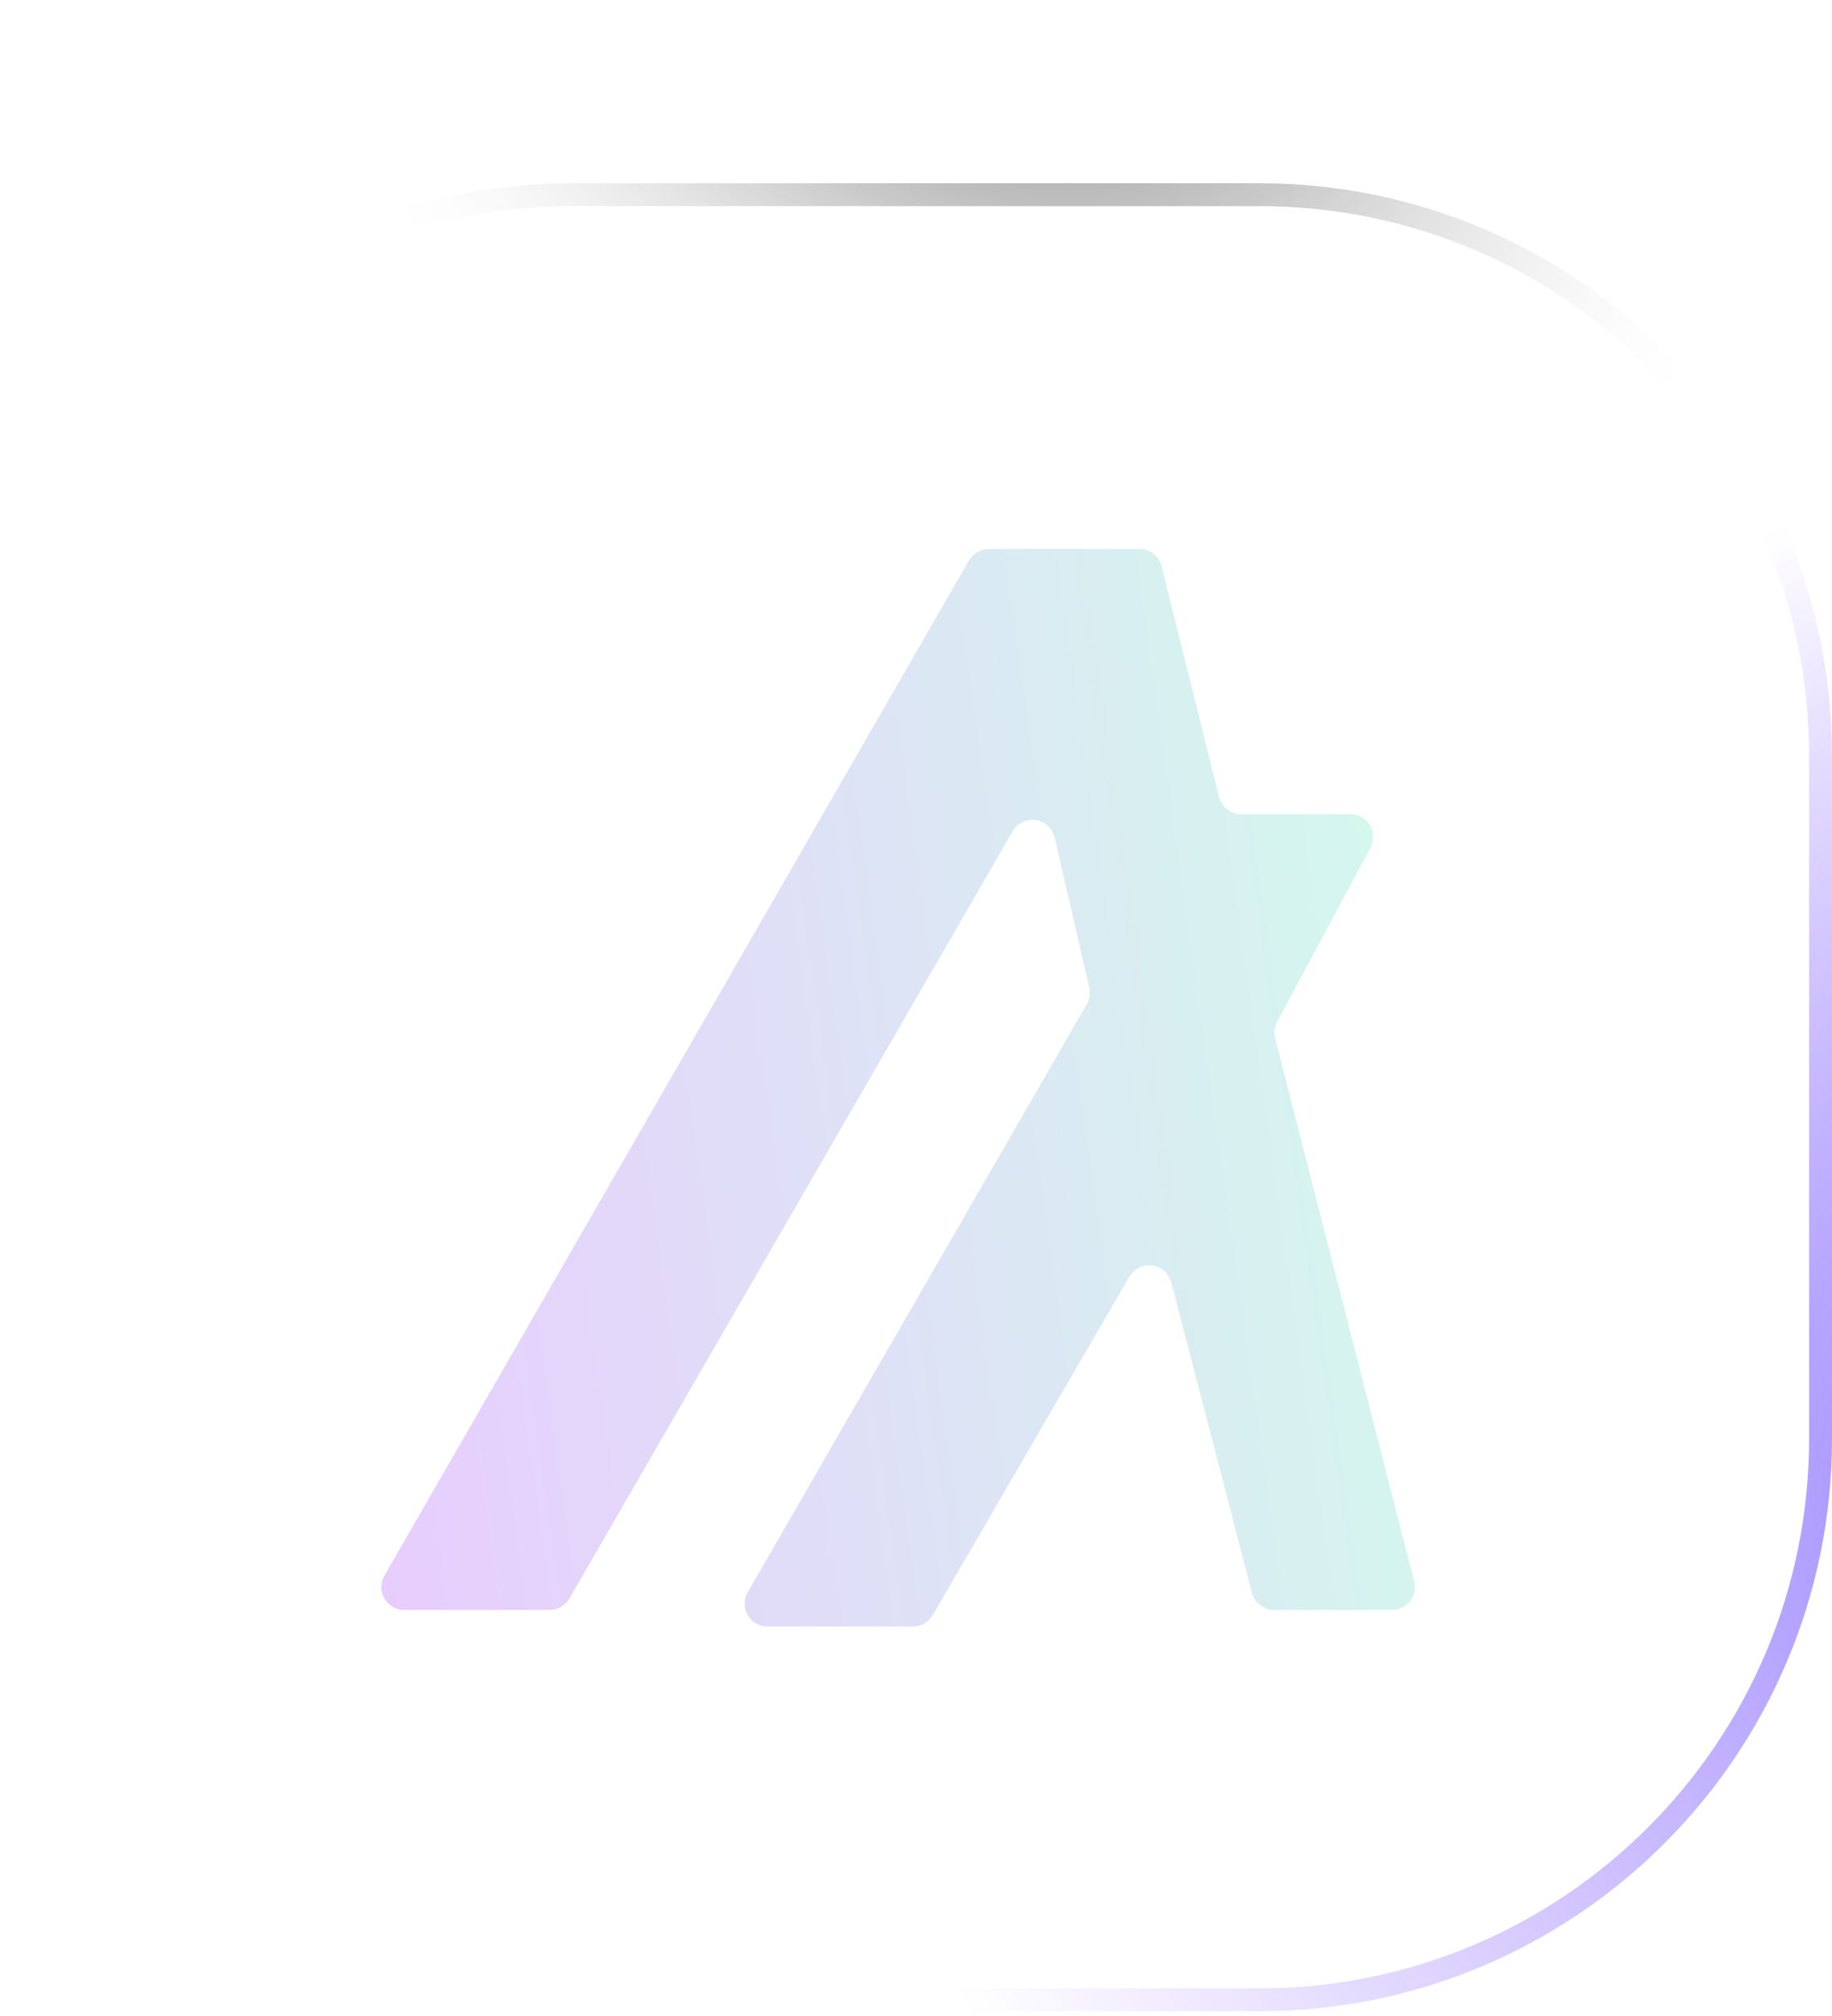 <svg width="80" height="88" viewBox="0 0 80 88" fill="none" xmlns="http://www.w3.org/2000/svg">
<g filter="url(#filter0_b_74_6152)">
<path d="M0 33C0 19.193 11.193 8 25 8H55C68.807 8 80 19.193 80 33V62.791C80 76.598 68.807 87.791 55 87.791H25C11.193 87.791 0 76.598 0 62.791V33Z" fill="url(#paint0_radial_74_6152)"/>
<path d="M0.5 33C0.5 19.469 11.469 8.5 25 8.5H55C68.531 8.5 79.5 19.469 79.5 33V62.791C79.5 76.322 68.531 87.291 55 87.291H25C11.469 87.291 0.5 76.322 0.5 62.791V33Z" stroke="url(#paint1_radial_74_6152)"/>
<path d="M0.5 33C0.5 19.469 11.469 8.5 25 8.5H55C68.531 8.5 79.5 19.469 79.5 33V62.791C79.5 76.322 68.531 87.291 55 87.291H25C11.469 87.291 0.5 76.322 0.5 62.791V33Z" stroke="url(#paint2_radial_74_6152)"/>
<path d="M0.5 33C0.5 19.469 11.469 8.5 25 8.5H55C68.531 8.5 79.5 19.469 79.5 33V62.791C79.5 76.322 68.531 87.291 55 87.291H25C11.469 87.291 0.5 76.322 0.5 62.791V33Z" stroke="url(#paint3_radial_74_6152)"/>
</g>
<g filter="url(#filter1_f_74_6152)">
<ellipse cx="39.744" cy="29.482" rx="25.385" ry="16.367" fill="url(#paint4_radial_74_6152)" fill-opacity="0.2"/>
</g>
<path d="M42.316 24.461L16.786 68.777C16.401 69.444 16.883 70.276 17.652 70.276H23.999C24.356 70.276 24.686 70.086 24.864 69.777L44.218 36.291C44.672 35.505 45.855 35.682 46.059 36.567L47.565 43.116C47.621 43.363 47.582 43.621 47.456 43.84L32.653 69.5C32.268 70.167 32.749 71 33.519 71H39.866C40.222 71 40.551 70.811 40.73 70.502L49.316 55.732C49.765 54.96 50.924 55.119 51.149 55.983L54.67 69.528C54.784 69.969 55.182 70.276 55.638 70.276H60.787C61.44 70.276 61.918 69.661 61.756 69.028L55.682 45.325C55.62 45.082 55.651 44.825 55.77 44.604L59.843 37.012C60.201 36.346 59.718 35.539 58.962 35.539H54.203C53.744 35.539 53.344 35.226 53.233 34.781L50.726 24.718C50.615 24.273 50.215 23.96 49.756 23.96H43.182C42.825 23.96 42.495 24.151 42.316 24.461Z" fill="white"/>
<path d="M42.316 24.461L16.786 68.777C16.401 69.444 16.883 70.276 17.652 70.276H23.999C24.356 70.276 24.686 70.086 24.864 69.777L44.218 36.291C44.672 35.505 45.855 35.682 46.059 36.567L47.565 43.116C47.621 43.363 47.582 43.621 47.456 43.84L32.653 69.5C32.268 70.167 32.749 71 33.519 71H39.866C40.222 71 40.551 70.811 40.73 70.502L49.316 55.732C49.765 54.96 50.924 55.119 51.149 55.983L54.67 69.528C54.784 69.969 55.182 70.276 55.638 70.276H60.787C61.44 70.276 61.918 69.661 61.756 69.028L55.682 45.325C55.62 45.082 55.651 44.825 55.77 44.604L59.843 37.012C60.201 36.346 59.718 35.539 58.962 35.539H54.203C53.744 35.539 53.344 35.226 53.233 34.781L50.726 24.718C50.615 24.273 50.215 23.96 49.756 23.96H43.182C42.825 23.96 42.495 24.151 42.316 24.461Z" fill="url(#paint5_linear_74_6152)" fill-opacity="0.2"/>
<defs>
<filter id="filter0_b_74_6152" x="-5" y="3" width="90" height="89.791" filterUnits="userSpaceOnUse" color-interpolation-filters="sRGB">
<feFlood flood-opacity="0" result="BackgroundImageFix"/>
<feGaussianBlur in="BackgroundImageFix" stdDeviation="2.5"/>
<feComposite in2="SourceAlpha" operator="in" result="effect1_backgroundBlur_74_6152"/>
<feBlend mode="normal" in="SourceGraphic" in2="effect1_backgroundBlur_74_6152" result="shape"/>
</filter>
<filter id="filter1_f_74_6152" x="1.405" y="0.16" width="76.678" height="58.644" filterUnits="userSpaceOnUse" color-interpolation-filters="sRGB">
<feFlood flood-opacity="0" result="BackgroundImageFix"/>
<feBlend mode="normal" in="SourceGraphic" in2="BackgroundImageFix" result="shape"/>
<feGaussianBlur stdDeviation="6.477" result="effect1_foregroundBlur_74_6152"/>
</filter>
<radialGradient id="paint0_radial_74_6152" cx="0" cy="0" r="1" gradientUnits="userSpaceOnUse" gradientTransform="translate(6.692 8) rotate(47.945) scale(119.431 86.775)">
<stop stop-color="white" stop-opacity="0.36"/>
<stop offset="1" stop-color="white" stop-opacity="0"/>
</radialGradient>
<radialGradient id="paint1_radial_74_6152" cx="0" cy="0" r="1" gradientUnits="userSpaceOnUse" gradientTransform="translate(-42.596 16.163) rotate(35.041) scale(92.151 54.388)">
<stop stop-color="white"/>
<stop offset="1" stop-color="white" stop-opacity="0.06"/>
</radialGradient>
<radialGradient id="paint2_radial_74_6152" cx="0" cy="0" r="1" gradientUnits="userSpaceOnUse" gradientTransform="translate(103.421 61.401) rotate(161.385) scale(66.843 45.178)">
<stop stop-color="#8470FF"/>
<stop offset="1" stop-color="#865CFF" stop-opacity="0"/>
</radialGradient>
<radialGradient id="paint3_radial_74_6152" cx="0" cy="0" r="1" gradientUnits="userSpaceOnUse" gradientTransform="translate(40.871 -10.236) rotate(47.215) scale(44.643 32.088)">
<stop/>
<stop offset="1" stop-color="white" stop-opacity="0"/>
</radialGradient>
<radialGradient id="paint4_radial_74_6152" cx="0" cy="0" r="1" gradientUnits="userSpaceOnUse" gradientTransform="translate(39.744 13.115) rotate(90) scale(24.257 37.625)">
<stop stop-color="white"/>
<stop offset="1" stop-color="white" stop-opacity="0"/>
</radialGradient>
<linearGradient id="paint5_linear_74_6152" x1="66.303" y1="23.96" x2="10.393" y2="31.856" gradientUnits="userSpaceOnUse">
<stop stop-color="#19FB9B"/>
<stop offset="1" stop-color="#8C01FA"/>
</linearGradient>
</defs>
</svg>
